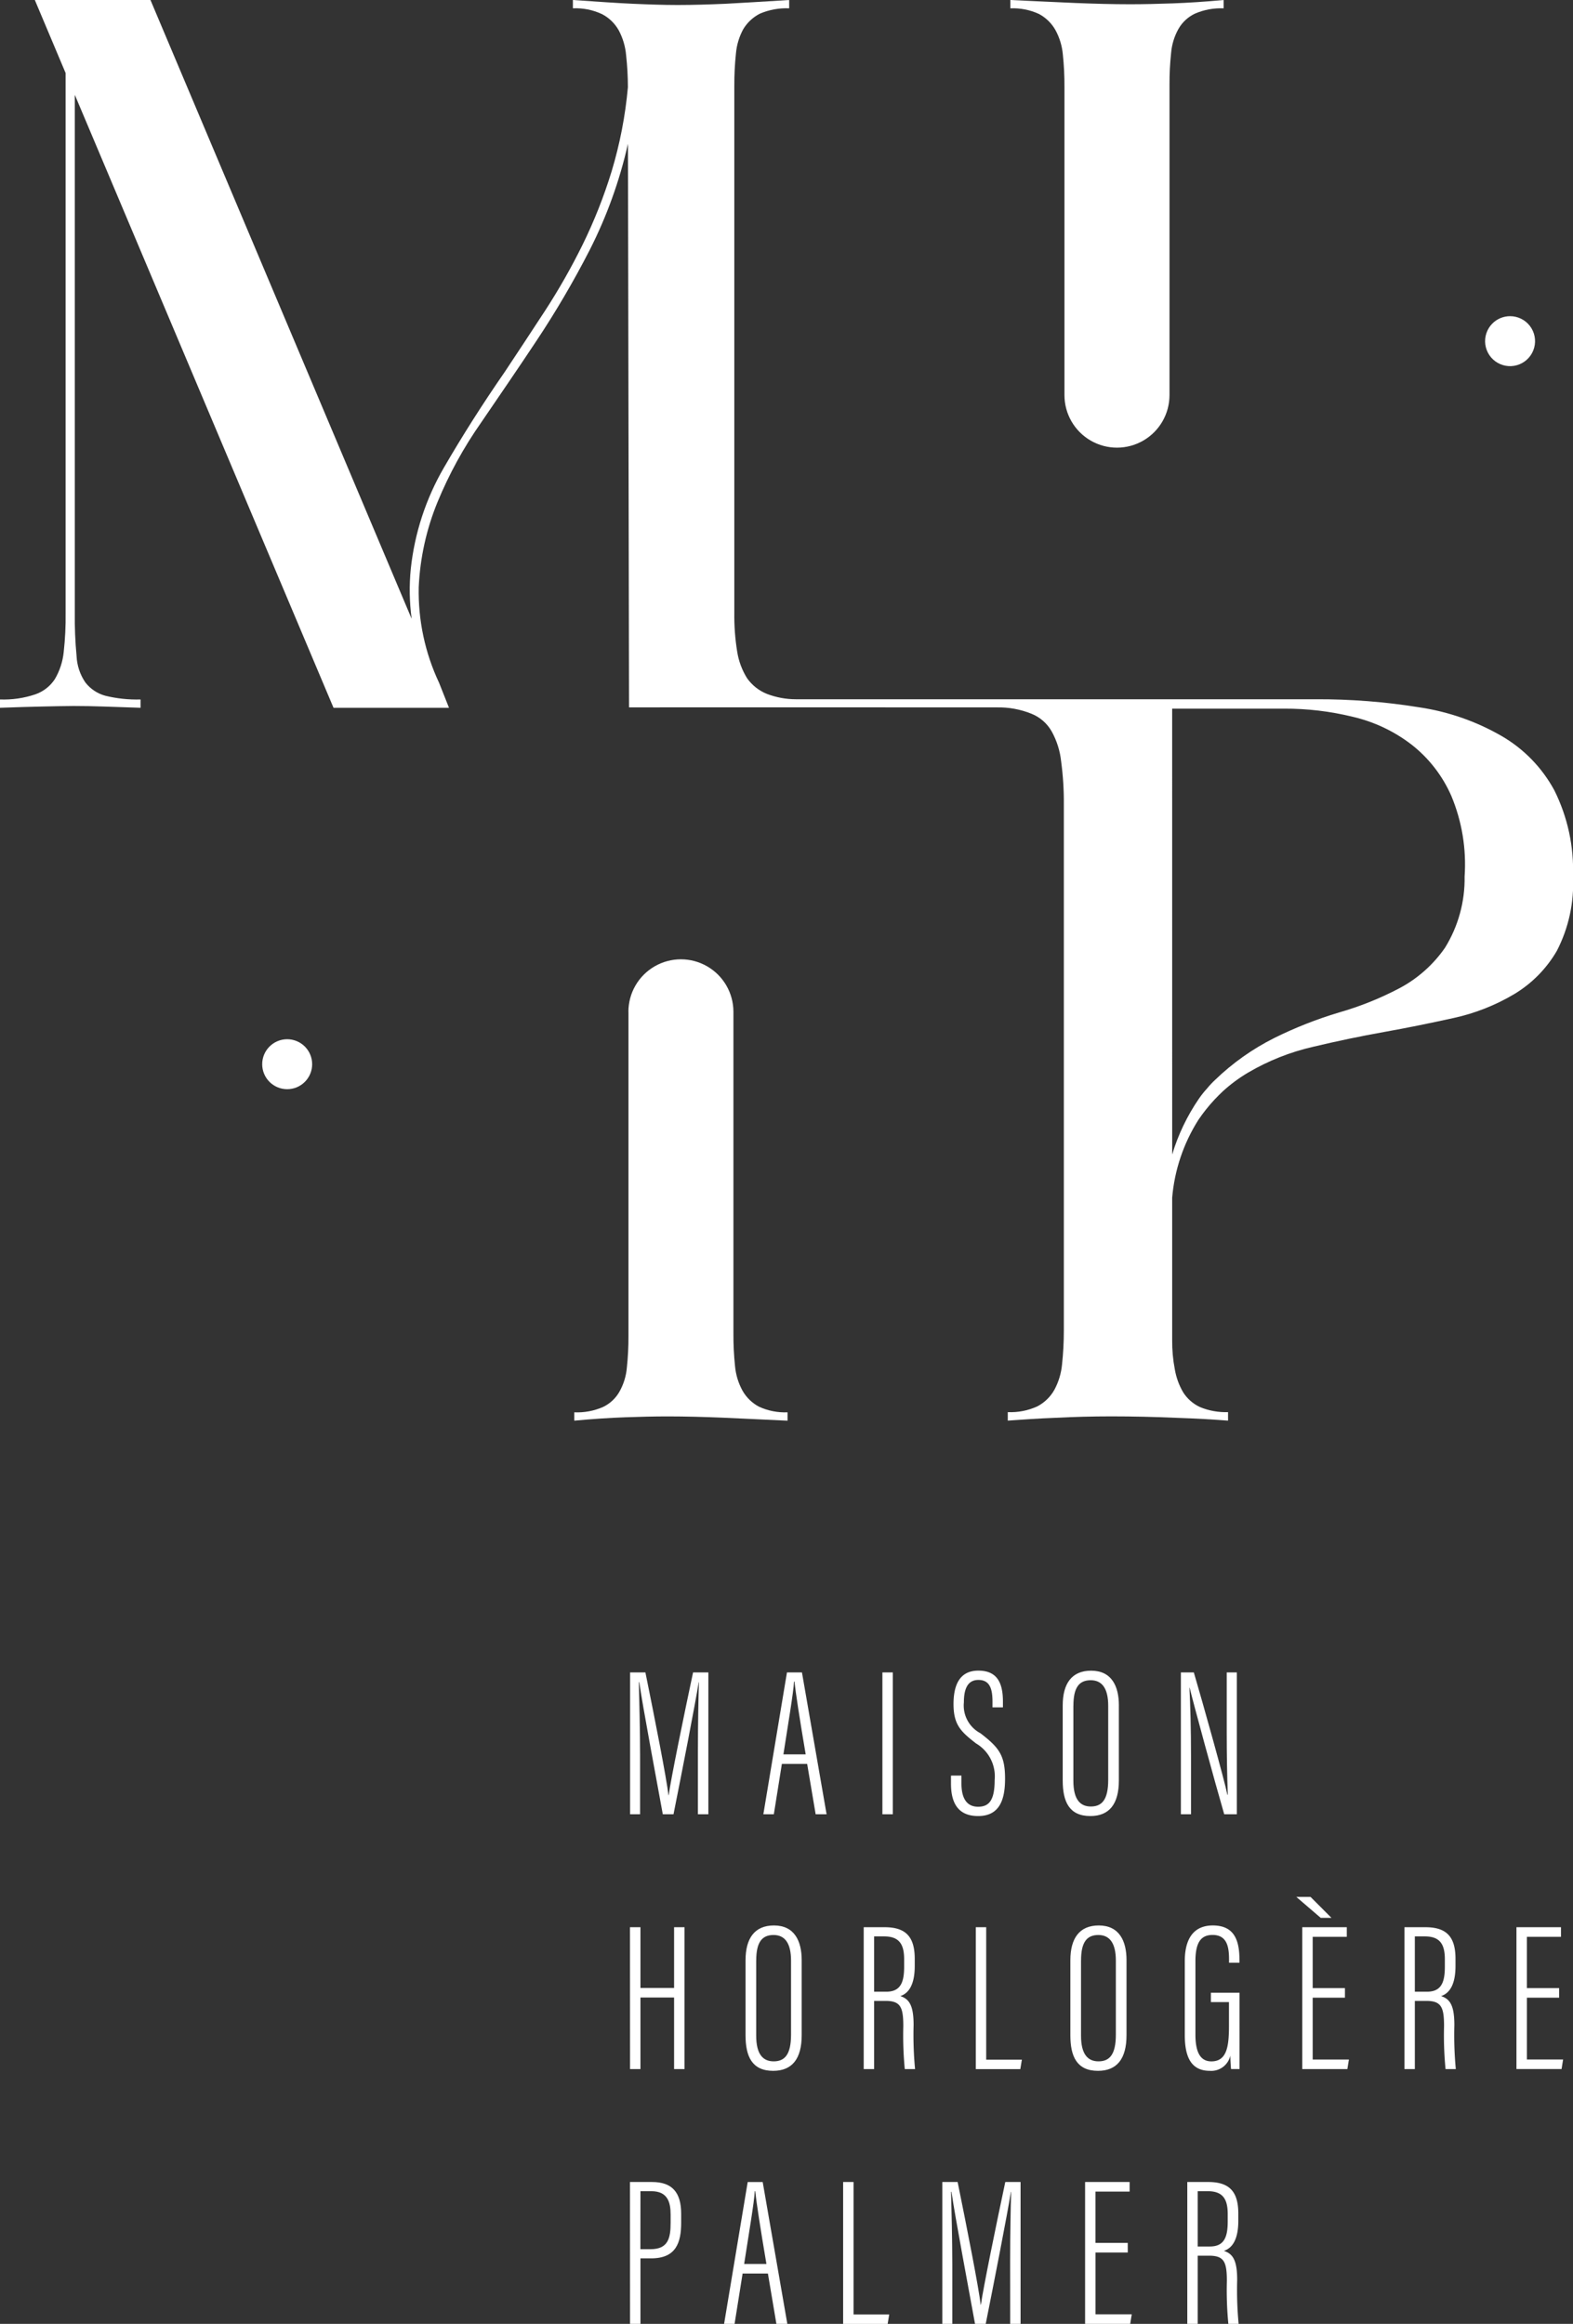 <svg xmlns="http://www.w3.org/2000/svg" xmlns:xlink="http://www.w3.org/1999/xlink" width="125.928" height="186.011" viewBox="0 0 125.928 186.011">
  <rect x="0" y="0" width="125.928" height="186.011" fill="#333333" stroke="none"/>
  <defs>
    <clipPath id="clip-path">
      <path id="Tracé_42" data-name="Tracé 42" d="M173.541,0c-1.529.143-2.887.227-4.077.27-1.175.042-2.322.07-3.412.07-1.443,0-2.9-.042-4.358-.1C160.221.171,158.479.1,156.469,0V.667a4.959,4.959,0,0,1,2.294.453,3.287,3.287,0,0,1,1.316,1.288,5.007,5.007,0,0,1,.594,1.968,23.553,23.553,0,0,1,.127,2.59V31.627a4.2,4.2,0,1,0,8.409,0V6.768a22.775,22.775,0,0,1,.128-2.52,4.733,4.733,0,0,1,.594-1.94,2.986,2.986,0,0,1,1.316-1.217,5.2,5.2,0,0,1,2.294-.423Z" transform="translate(-156.469)" fill="#fff"/>
    </clipPath>
    <clipPath id="clip-path-2">
      <path id="Tracé_43" data-name="Tracé 43" d="M93.279,152.744V178.7a22.779,22.779,0,0,1-.128,2.52,4.736,4.736,0,0,1-.6,1.94,2.983,2.983,0,0,1-1.315,1.218,5.194,5.194,0,0,1-2.295.423v.667c1.53-.142,2.888-.227,4.078-.27s2.322-.07,3.412-.07c1.443,0,2.9.042,4.358.1,1.473.072,3.215.143,5.225.242V184.8a4.962,4.962,0,0,1-2.294-.453,3.281,3.281,0,0,1-1.316-1.288,5.019,5.019,0,0,1-.595-1.967,23.705,23.705,0,0,1-.127-2.59V152.744a4.2,4.2,0,1,0-8.408,0" transform="translate(-88.947 -148.539)" fill="#fff"/>
    </clipPath>
    <clipPath id="clip-path-3">
      <path id="Tracé_44" data-name="Tracé 44" d="M93.838,56.723H102.8a22.741,22.741,0,0,1,5.491.65,12.263,12.263,0,0,1,4.687,2.209,10.62,10.62,0,0,1,3.213,4.133,14.211,14.211,0,0,1,1.06,6.441,10.5,10.5,0,0,1-1.57,5.705,10.327,10.327,0,0,1-3.623,3.227,25.361,25.361,0,0,1-4.857,1.953,32.845,32.845,0,0,0-5.18,2.04,19.22,19.22,0,0,0-4.756,3.368,7.205,7.205,0,0,0-.637.68,7.548,7.548,0,0,0-.652.82,16.127,16.127,0,0,0-2.136,4.46ZM58.123.3c-1.33.057-2.618.1-3.865.1C53.1.4,51.895.356,50.62.3S47.774.129,45.864,0V.666a4.962,4.962,0,0,1,2.336.467,3.25,3.25,0,0,1,1.33,1.288,5.153,5.153,0,0,1,.594,2,23.561,23.561,0,0,1,.143,2.562,33.764,33.764,0,0,1-1.3,6.723,39.832,39.832,0,0,1-2.336,5.9,51.451,51.451,0,0,1-2.987,5.252c-1.09,1.67-2.165,3.3-3.228,4.9-1.783,2.576-3.4,5.123-4.87,7.658a20.461,20.461,0,0,0-2.66,8.111,17.163,17.163,0,0,0,.07,4.007L12.046,0H2.788L5.253,5.848V49.065A25.261,25.261,0,0,1,5.1,52.193a5.315,5.315,0,0,1-.708,2.165,3.068,3.068,0,0,1-1.557,1.218A7.96,7.96,0,0,1,0,55.988v.665c1.33-.043,2.448-.085,3.355-.1s1.756-.043,2.533-.043,1.573.015,2.392.043,1.813.056,2.973.1v-.665a10.6,10.6,0,0,1-2.83-.3,3.019,3.019,0,0,1-1.6-1.077,4.074,4.074,0,0,1-.693-2.1,32.437,32.437,0,0,1-.142-3.453V7.589L26.7,56.653h9.244l-.793-2A17.125,17.125,0,0,1,33.521,47a20.381,20.381,0,0,1,1.5-6.8,32.961,32.961,0,0,1,3.5-6.383c1.43-2.1,2.917-4.261,4.418-6.525a74.8,74.8,0,0,0,4.26-7.262,36.386,36.386,0,0,0,3.073-8.523l.085,45.115c.212-.014,29.444,0,29.444,0a7.012,7.012,0,0,1,2.775.509,3.247,3.247,0,0,1,1.627,1.43,6.348,6.348,0,0,1,.75,2.407,24.134,24.134,0,0,1,.213,3.425v42.127a25.023,25.023,0,0,1-.143,2.69,5.326,5.326,0,0,1-.607,2.023,3.341,3.341,0,0,1-1.36,1.332,5.114,5.114,0,0,1-2.378.466v.68c1.133-.085,2.406-.171,3.836-.226,1.429-.072,2.9-.114,4.445-.114,1.77,0,3.483.042,5.153.114,1.67.055,3.086.141,4.2.226v-.68a5.4,5.4,0,0,1-2.237-.4,3.167,3.167,0,0,1-1.358-1.189,5.438,5.438,0,0,1-.667-1.84,11.8,11.8,0,0,1-.211-2.335v-11.4a13.835,13.835,0,0,1,2.108-6.243,13.4,13.4,0,0,1,1.288-1.613c.213-.227.44-.453.665-.665a12.215,12.215,0,0,1,2.01-1.487,18.333,18.333,0,0,1,5.2-2.067q2.846-.679,5.691-1.188c1.911-.34,3.765-.723,5.563-1.118a16.3,16.3,0,0,0,4.855-1.912A9.727,9.727,0,0,0,124.64,76.1a11.733,11.733,0,0,0,1.288-5.945,14.315,14.315,0,0,0-1.486-6.88,11.148,11.148,0,0,0-4.247-4.373,18.663,18.663,0,0,0-6.54-2.28,50.561,50.561,0,0,0-8.351-.651H63.715a6.5,6.5,0,0,1-2.308-.425,3.566,3.566,0,0,1-1.6-1.26,5.662,5.662,0,0,1-.793-2.138,17.8,17.8,0,0,1-.227-3.086V6.853a23.558,23.558,0,0,1,.128-2.562,4.958,4.958,0,0,1,.594-1.968,3.3,3.3,0,0,1,1.331-1.232A5.389,5.389,0,0,1,63.178.666V0q-3.06.192-5.055.3" transform="translate(0 -0.001)" fill="#fff"/>
    </clipPath>
    <clipPath id="clip-path-4">
      <path id="Tracé_45" data-name="Tracé 45" d="M40.605,162.914a2,2,0,1,0,2-2,2,2,0,0,0-2,2" transform="translate(-40.605 -160.914)" fill="#fff"/>
    </clipPath>
    <clipPath id="clip-path-5">
      <path id="Tracé_46" data-name="Tracé 46" d="M230.575,49.543a2,2,0,1,0,1.414-.586,2,2,0,0,0-1.414.586" transform="translate(-229.989 -48.957)" fill="#fff"/>
    </clipPath>
  </defs>
  <g id="Groupe_60" data-name="Groupe 60" transform="translate(-250 -6176)">
    <g id="Groupe_13" data-name="Groupe 13" transform="translate(300.434 6309.722)">
      <path id="Tracé_22" data-name="Tracé 22" d="M103,265.222c0-2.186.045-4.32.08-5.475h-.017c-.3,1.86-1.33,7.133-2.017,10.568h-.857c-.526-2.9-1.6-8.58-1.884-10.571h-.034c.034,1.311.1,3.893.1,5.833v4.738h-.8V258.96h1.226c.748,3.682,1.693,8.483,1.846,9.829h.017c.173-1.28,1.216-6.372,1.952-9.829h1.224v11.355H103Z" transform="translate(-97.562 -258.816)" fill="#fff"/>
      <path id="Tracé_23" data-name="Tracé 23" d="M119.7,266.286l-.643,4.029h-.839l1.89-11.355h1.2l1.973,11.355h-.876l-.679-4.029Zm1.907-.766c-.492-2.9-.8-4.9-.894-5.826h-.04c-.037.838-.488,3.477-.849,5.826Z" transform="translate(-107.541 -258.816)" fill="#fff"/>
      <rect id="Rectangle_176" data-name="Rectangle 176" width="0.833" height="11.355" transform="translate(20.208 0.144)" fill="#fff"/>
      <path id="Tracé_24" data-name="Tracé 24" d="M148.114,267.083v.628c0,1.225.449,1.866,1.335,1.866.9,0,1.324-.548,1.324-2.143a3.059,3.059,0,0,0-1.493-2.927c-1.21-.94-1.8-1.484-1.8-3.152,0-1.4.416-2.689,2.013-2.674,1.411.014,1.942.884,1.942,2.47v.472H150.6v-.449c0-1.047-.219-1.747-1.131-1.747s-1.16.814-1.16,1.8a2.507,2.507,0,0,0,1.322,2.464c1.491,1.146,1.975,1.766,1.975,3.64,0,1.587-.381,2.991-2.157,2.991-1.648,0-2.172-1.106-2.172-2.6v-.637Z" transform="translate(-121.579 -258.681)" fill="#fff"/>
      <path id="Tracé_25" data-name="Tracé 25" d="M169.071,261.461v6.013c0,1.87-.752,2.85-2.284,2.85-1.7,0-2.211-1.165-2.211-2.844v-6.006c0-1.759.728-2.787,2.273-2.787,1.649,0,2.223,1.251,2.223,2.775m-3.643.025V267.5c0,1.506.549,2.06,1.4,2.06.889,0,1.389-.548,1.389-2.134V261.5c0-1.415-.509-2.048-1.4-2.048-.949,0-1.386.61-1.386,2.037" transform="translate(-129.933 -258.683)" fill="#fff"/>
      <path id="Tracé_26" data-name="Tracé 26" d="M182.876,270.315V258.96h1.037c.722,2.447,2.456,8.64,2.687,9.792h.032c-.057-1.617-.085-3.215-.085-5.056V258.96h.808v11.355h-1.009c-.774-2.666-2.481-8.93-2.766-10.129h-.017c.071,1.363.125,3.367.125,5.421v4.708Z" transform="translate(-138.774 -258.816)" fill="#fff"/>
      <path id="Tracé_27" data-name="Tracé 27" d="M97.562,298.412H98.4v4.862h2.693v-4.862h.833v11.355h-.833v-5.727H98.4v5.727h-.833Z" transform="translate(-97.562 -277.873)" fill="#fff"/>
      <path id="Tracé_28" data-name="Tracé 28" d="M119.952,300.914v6.013c0,1.87-.752,2.85-2.284,2.85-1.7,0-2.211-1.165-2.211-2.844v-6.006c0-1.759.728-2.787,2.273-2.787,1.648,0,2.222,1.252,2.222,2.775m-3.642.025v6.017c0,1.506.549,2.06,1.4,2.06.889,0,1.389-.548,1.389-2.134v-5.931c0-1.415-.509-2.048-1.4-2.048-.949,0-1.386.61-1.386,2.037" transform="translate(-106.206 -277.742)" fill="#fff"/>
      <path id="Tracé_29" data-name="Tracé 29" d="M134.591,304.31v5.457h-.833V298.412h1.68c1.69,0,2.405.766,2.405,2.528v.579c0,1.4-.423,2.165-1.156,2.406.76.237,1.065.824,1.065,2.329a28.964,28.964,0,0,0,.117,3.513h-.823a28.117,28.117,0,0,1-.118-3.437c0-1.531-.227-2.02-1.427-2.02Zm0-.736h.977c1.184,0,1.427-.814,1.427-2.012v-.585c0-1.147-.353-1.829-1.591-1.829h-.813Z" transform="translate(-115.047 -277.873)" fill="#fff"/>
      <path id="Tracé_30" data-name="Tracé 30" d="M151.117,298.412h.833v10.6h2.856l-.125.758h-3.565Z" transform="translate(-123.433 -277.873)" fill="#fff"/>
      <path id="Tracé_31" data-name="Tracé 31" d="M170.255,300.914v6.013c0,1.87-.752,2.85-2.284,2.85-1.7,0-2.211-1.165-2.211-2.844v-6.006c0-1.759.728-2.787,2.273-2.787,1.649,0,2.223,1.252,2.223,2.775m-3.643.025v6.017c0,1.506.549,2.06,1.4,2.06.889,0,1.389-.548,1.389-2.134v-5.931c0-1.415-.509-2.048-1.4-2.048-.949,0-1.386.61-1.386,2.037" transform="translate(-130.505 -277.742)" fill="#fff"/>
      <path id="Tracé_32" data-name="Tracé 32" d="M187.863,309.635h-.679c-.022-.176-.057-.806-.059-1.073a1.565,1.565,0,0,1-1.645,1.214c-1.5,0-2-1.123-2-2.864v-5.92c0-1.867.771-2.852,2.242-2.852,1.7,0,2.134,1.153,2.134,2.752v.234h-.833V300.9c0-.929-.1-2-1.315-2-.895,0-1.376.539-1.376,2.095v5.882c0,1.263.312,2.143,1.276,2.143,1.236,0,1.409-1.186,1.409-2.831v-1.915H185.57v-.747h2.294Z" transform="translate(-139.065 -277.742)" fill="#fff"/>
      <path id="Tracé_33" data-name="Tracé 33" d="M201.887,293.717l1.674,1.676H202.7l-1.953-1.676Zm2.754,8.069H202.06v4.947h2.9l-.124.766h-3.611V296.144h3.565v.769H202.06v4.107h2.582Z" transform="translate(-147.405 -275.605)" fill="#fff"/>
      <path id="Tracé_34" data-name="Tracé 34" d="M218.329,304.31v5.457H217.5V298.412h1.679c1.691,0,2.405.766,2.405,2.528v.579c0,1.4-.422,2.165-1.156,2.406.76.237,1.065.824,1.065,2.329a29.077,29.077,0,0,0,.116,3.513h-.822a28.016,28.016,0,0,1-.119-3.437c0-1.531-.227-2.02-1.427-2.02Zm0-.736h.977c1.184,0,1.426-.814,1.426-2.012v-.585c0-1.147-.353-1.829-1.59-1.829h-.813Z" transform="translate(-155.497 -277.873)" fill="#fff"/>
      <path id="Tracé_35" data-name="Tracé 35" d="M238.264,304.054h-2.582V309h2.9l-.124.766h-3.611V298.412h3.565v.769h-2.731v4.107h2.582Z" transform="translate(-163.88 -277.873)" fill="#fff"/>
      <path id="Tracé_36" data-name="Tracé 36" d="M97.562,337.865h1.767c1.608,0,2.331.829,2.331,2.544v.706c0,1.593-.4,2.862-2.4,2.862H98.4v5.244h-.833Zm.833,5.378h.81c1.423,0,1.61-.894,1.61-2.125v-.644c0-.985-.236-1.873-1.539-1.873H98.4Z" transform="translate(-97.562 -296.932)" fill="#fff"/>
      <path id="Tracé_37" data-name="Tracé 37" d="M113.619,345.192l-.643,4.029h-.839l1.89-11.355h1.2l1.973,11.355h-.876l-.679-4.029Zm1.907-.766c-.492-2.9-.8-4.9-.894-5.826h-.04c-.037.838-.488,3.477-.849,5.826Z" transform="translate(-104.603 -296.932)" fill="#fff"/>
      <path id="Tracé_38" data-name="Tracé 38" d="M130.571,337.865h.833v10.6h2.856l-.125.758h-3.564Z" transform="translate(-113.507 -296.932)" fill="#fff"/>
      <path id="Tracé_39" data-name="Tracé 39" d="M151.358,344.127c0-2.186.046-4.32.079-5.475h-.017c-.3,1.86-1.33,7.133-2.017,10.568h-.857c-.526-2.9-1.6-8.58-1.884-10.571h-.034c.034,1.311.1,3.893.1,5.833v4.738h-.8V337.865h1.226c.748,3.682,1.693,8.483,1.846,9.829h.017c.173-1.28,1.216-6.372,1.952-9.829h1.224V349.22h-.831Z" transform="translate(-120.924 -296.932)" fill="#fff"/>
      <path id="Tracé_40" data-name="Tracé 40" d="M171.461,343.507h-2.582v4.947h2.9l-.124.766h-3.611V337.865h3.565v.769h-2.732v4.107h2.582Z" transform="translate(-131.61 -296.932)" fill="#fff"/>
      <path id="Tracé_41" data-name="Tracé 41" d="M184.7,343.763v5.457h-.833V337.865h1.679c1.691,0,2.405.766,2.405,2.528v.579c0,1.4-.422,2.165-1.156,2.406.76.237,1.065.824,1.065,2.329a29.076,29.076,0,0,0,.116,3.513h-.822a28.018,28.018,0,0,1-.119-3.437c0-1.531-.227-2.02-1.427-2.02Zm0-.736h.977c1.184,0,1.426-.814,1.426-2.012v-.585c0-1.147-.353-1.829-1.59-1.829H184.7Z" transform="translate(-139.251 -296.932)" fill="#fff"/>
    </g>
    <g id="Groupe_4" data-name="Groupe 4" transform="translate(330.885 6176)">
      <g id="Groupe_3" data-name="Groupe 3" transform="translate(0)" clip-path="url(#clip-path)">
        <rect id="Rectangle_178" data-name="Rectangle 178" width="32.619" height="39.579" transform="matrix(0.868, -0.497, 0.497, 0.868, -15.45, 8.846)" fill="#fff"/>
      </g>
    </g>
    <g id="Groupe_6" data-name="Groupe 6" transform="translate(295.98 6252.785)">
      <g id="Groupe_5" data-name="Groupe 5" transform="translate(0 0)" clip-path="url(#clip-path-2)">
        <rect id="Rectangle_179" data-name="Rectangle 179" width="33.164" height="40.53" transform="matrix(0.868, -0.497, 0.497, 0.868, -15.923, 9.116)" fill="#fff"/>
      </g>
    </g>
    <g id="Groupe_7" data-name="Groupe 7" transform="translate(250 6176.001)" clip-path="url(#clip-path-3)">
      <rect id="Rectangle_180" data-name="Rectangle 180" width="165.783" height="161.251" transform="matrix(0.868, -0.497, 0.497, 0.868, -49.031, 28.071)" fill="#fff"/>
    </g>
    <g id="Groupe_10" data-name="Groupe 10" transform="translate(270.99 6259.183)">
      <g id="Groupe_9" data-name="Groupe 9" transform="translate(0 0)" clip-path="url(#clip-path-4)">
        <rect id="Rectangle_181" data-name="Rectangle 181" width="5.459" height="5.459" transform="matrix(0.868, -0.497, 0.497, 0.868, -1.725, 0.987)" fill="#fff"/>
      </g>
    </g>
    <g id="Groupe_12" data-name="Groupe 12" transform="translate(368.89 6201.308)">
      <g id="Groupe_11" data-name="Groupe 11" transform="translate(0 0)" clip-path="url(#clip-path-5)">
        <rect id="Rectangle_182" data-name="Rectangle 182" width="5.201" height="5.338" transform="translate(-1.257 3.907) rotate(-74.792)" fill="#fff"/>
      </g>
    </g>
  </g>
</svg>
